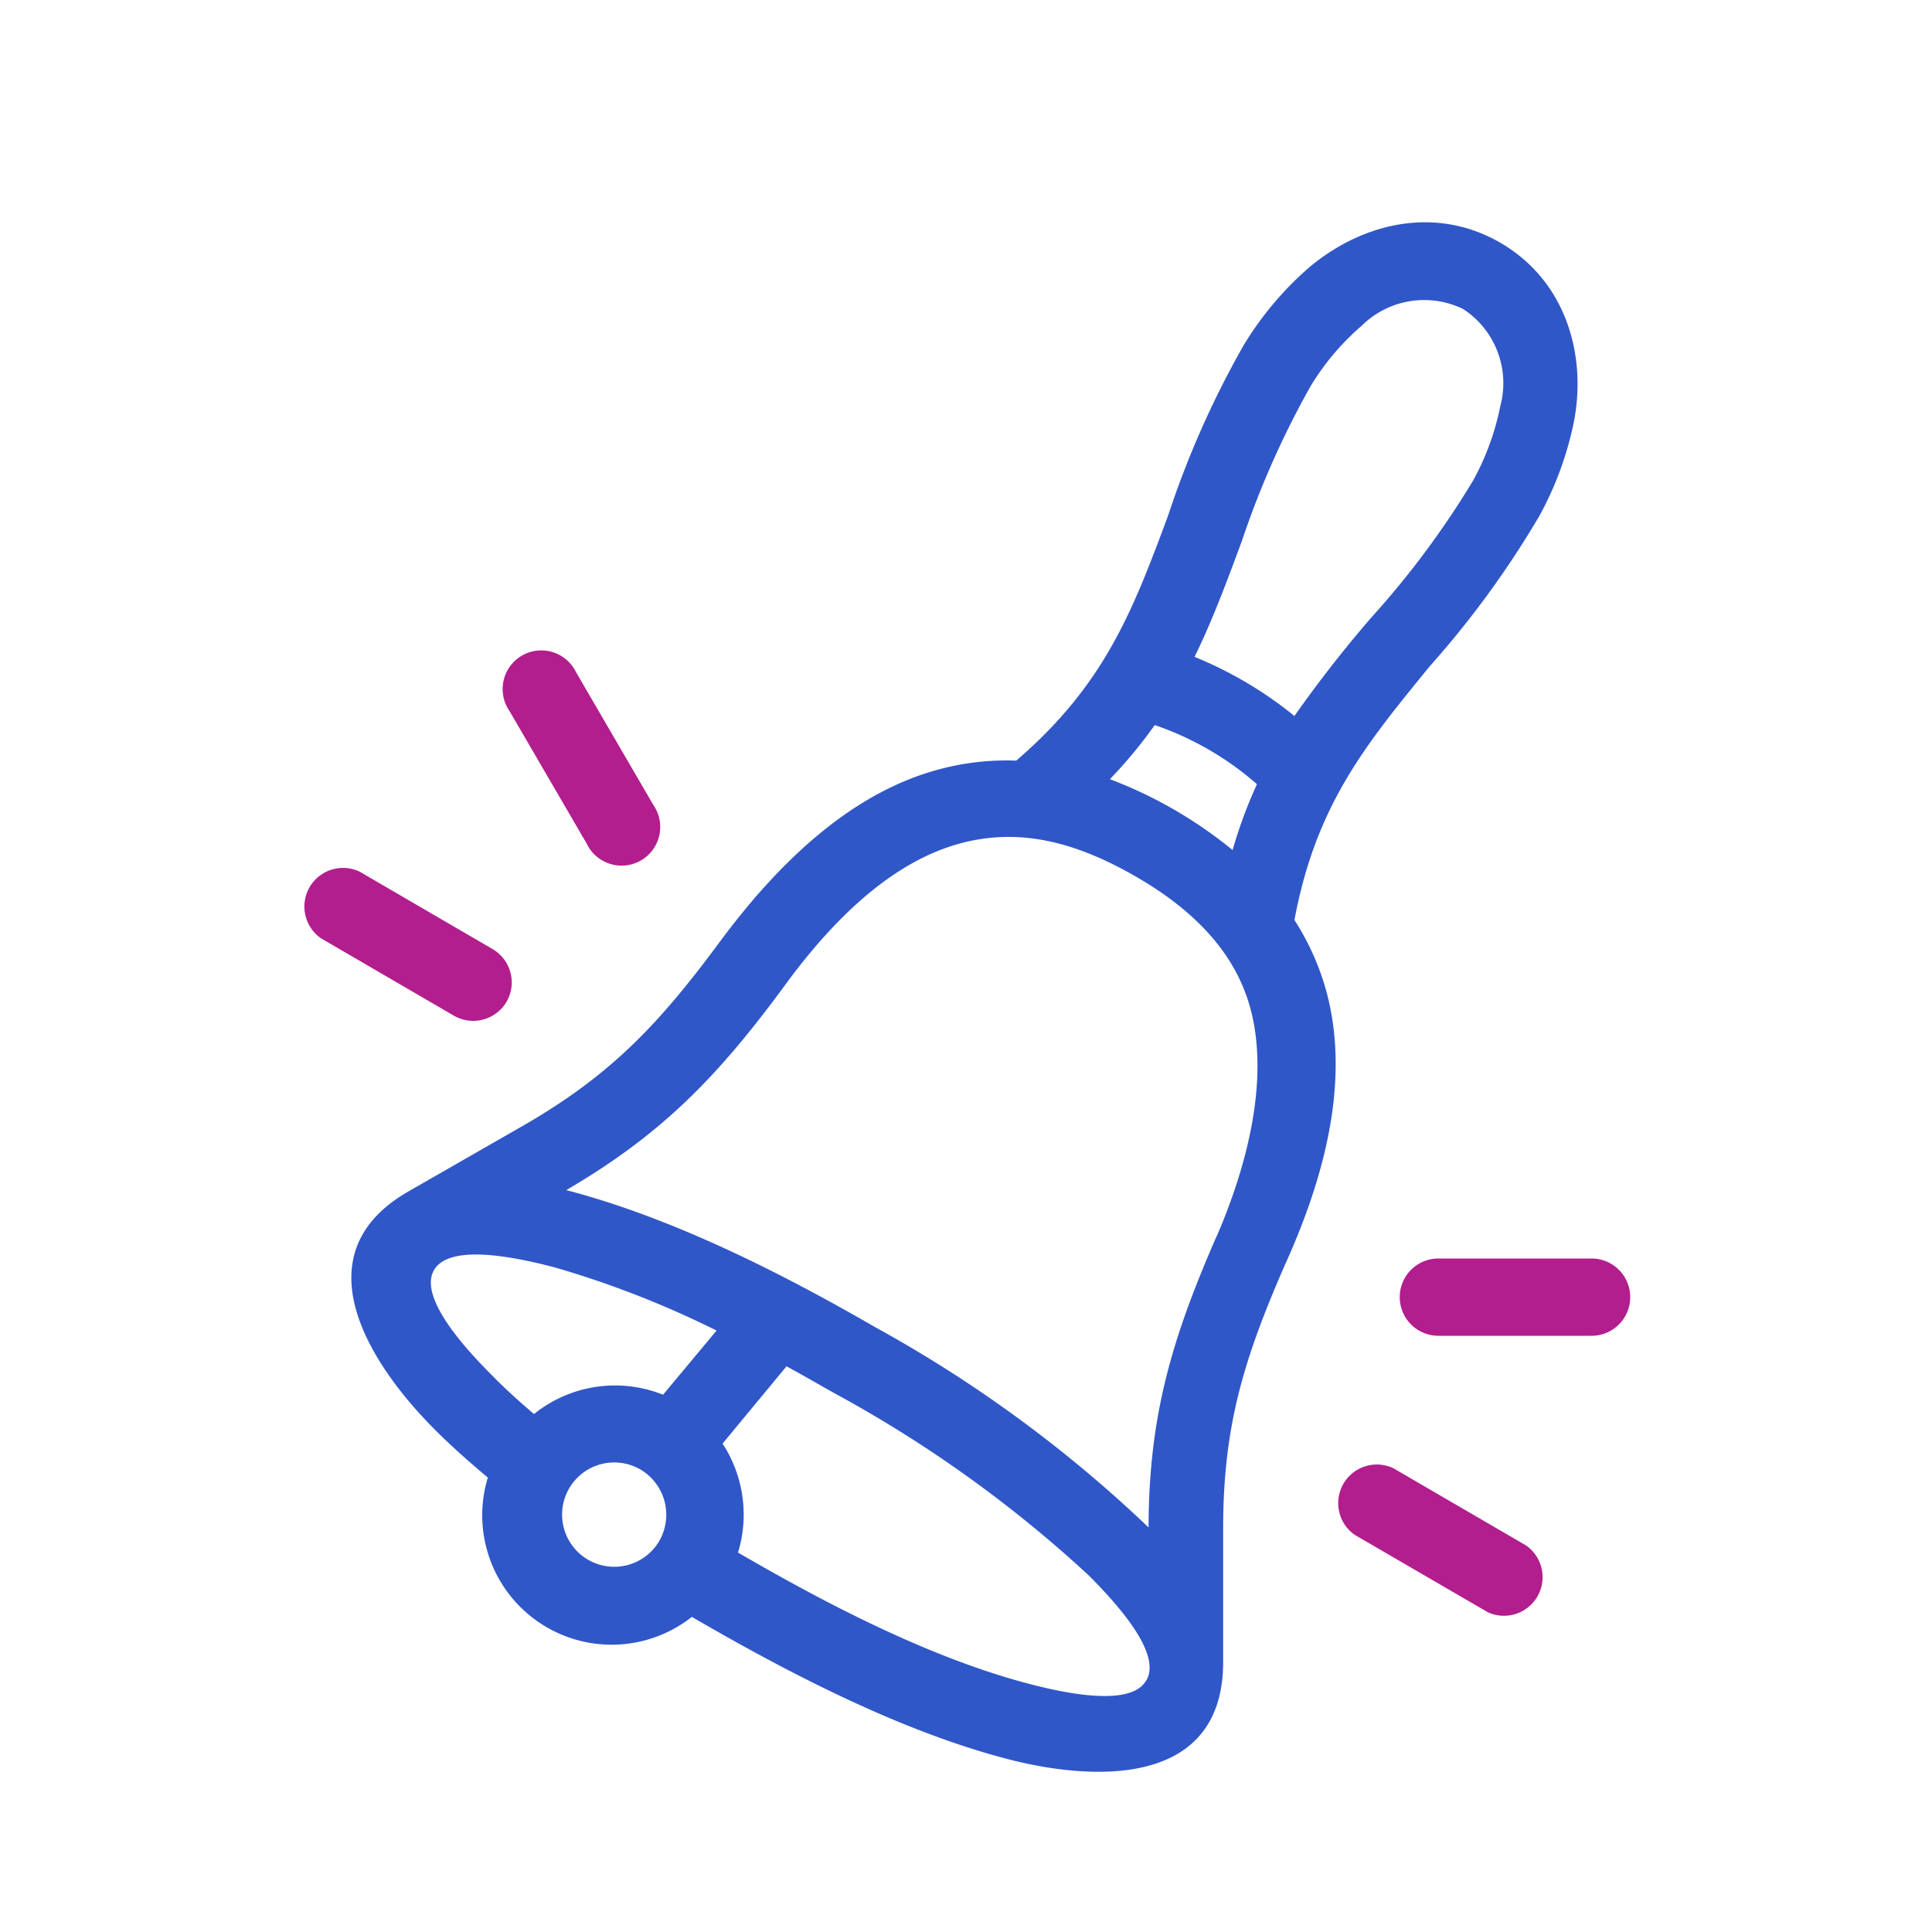 <svg id="Layer_1" data-name="Layer 1" xmlns="http://www.w3.org/2000/svg" viewBox="0 0 100 100">
  <defs>
    <style>
      .cls-1 {
        fill: #b21e8e;
      }

      .cls-1, .cls-2 {
        fill-rule: evenodd;
      }

      .cls-2 {
        fill: #3057c8;
      }
    </style>
  </defs>
  <title>Icons_3a_</title>
  <g>
    <path class="cls-1" d="M82.38,65.14H74.45a2,2,0,1,0,0,4h7.93a2,2,0,1,0,0-4Z"/>
    <path class="cls-1" d="M79,80l-6.87-4a2,2,0,0,0-2,3.45l6.88,4A2,2,0,0,0,79,80Z"/>
    <path class="cls-1" d="M30.37,43.67a2,2,0,1,0,3.45-2l-4-6.87a2,2,0,1,0-3.45,2Z"/>
    <path class="cls-1" d="M26.22,51.85a2,2,0,0,0-.73-2.73l-6.87-4a2,2,0,0,0-2,3.45l6.87,4A2,2,0,0,0,26.22,51.85Z"/>
  </g>
  <path class="cls-2" d="M67,47.62c1.12-6,3.73-9.12,7-13.13a49.12,49.12,0,0,0,5.68-7.79,17.29,17.29,0,0,0,1.81-5c.64-3.59-.59-7.26-3.84-9.14s-7-1.11-9.84,1.24a16.9,16.9,0,0,0-3.45,4.09,48.4,48.4,0,0,0-3.9,8.8c-1.82,4.88-3.25,8.72-7.86,12.68a13.47,13.47,0,0,0-4.17.5c-3.87,1.09-7.55,4-11.13,8.82-3.12,4.22-5.59,6.9-10.18,9.55l-6,3.44c-5.61,3.24-2.06,8.87,1.41,12.34.8.8,1.72,1.62,2.72,2.46a6.7,6.7,0,0,0,10.56,7.21c4.92,2.86,10.63,5.83,16.12,7.3,4.72,1.27,11.37,1.51,11.38-4.95V79.12c0-5.31,1.07-8.76,3.17-13.59C69,60,69.69,55.38,68.7,51.49A13.32,13.32,0,0,0,67,47.62ZM59.77,37.53a15.76,15.76,0,0,1,5.29,3.06A23.92,23.92,0,0,0,63.8,44a22.77,22.77,0,0,0-6.35-3.67A25,25,0,0,0,59.77,37.53ZM34.13,79.75a2.7,2.7,0,1,1-1-3.7A2.72,2.72,0,0,1,34.13,79.75Zm.19-7.56a6.69,6.69,0,0,0-6.68,1c-.8-.68-1.53-1.34-2.17-2-2.42-2.41-3.64-4.38-3-5.46s2.94-1,6.24-.13a49.92,49.92,0,0,1,8.38,3.27Zm25,14.8c-.62,1.08-2.94,1-6.23.12C48,85.74,42.74,83,38.2,80.36a6.73,6.73,0,0,0-.8-5.64l3.31-4c.89.48,1.77,1,2.64,1.48a65.14,65.14,0,0,1,13,9.34C58.74,83.93,60,85.9,59.32,87Zm3.65-23c-2.3,5.27-3.51,9.27-3.52,15.07A67.71,67.71,0,0,0,45.31,68.7c-4.9-2.83-10.52-5.67-16-7.1,5-2.92,7.88-5.93,11.3-10.58,3-4.11,6-6.5,9-7.34s5.92-.19,9.18,1.69,5.31,4.2,6,7.1S65,59.26,63,63.94ZM61.83,34c.92-1.88,1.65-3.84,2.45-6A46.37,46.37,0,0,1,67.83,20a13,13,0,0,1,2.65-3.14A4.6,4.6,0,0,1,75.74,16a4.58,4.58,0,0,1,1.92,5,13.45,13.45,0,0,1-1.41,3.87A45.81,45.81,0,0,1,71,31.94a63.79,63.79,0,0,0-4,5.12A20.36,20.36,0,0,0,61.83,34Z"/>
</svg>
